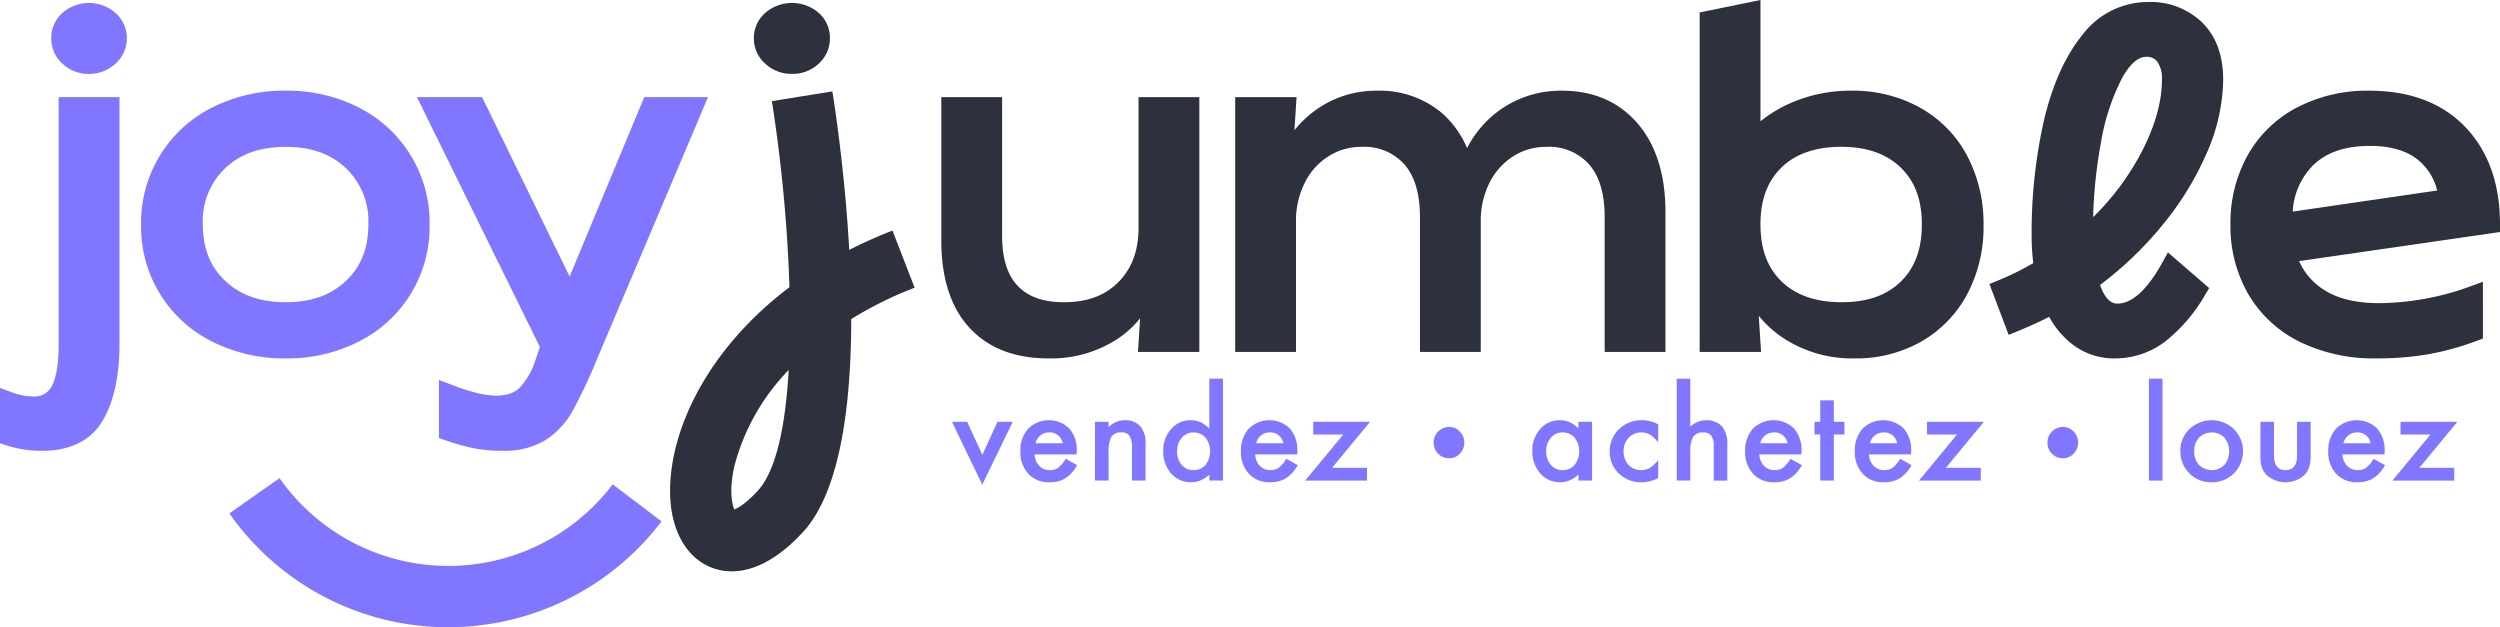 <?xml version="1.0" encoding="UTF-8"?>
<svg xmlns="http://www.w3.org/2000/svg" width="449.208" height="112.704" viewBox="0 0 449.208 112.704">
  <g id="Groupe_10" data-name="Groupe 10" transform="translate(-735.981 -238.124)">
    <path id="Tracé_1" data-name="Tracé 1" d="M10.54,51.391c0,3.467-.424,6-1.256,7.526a3.419,3.419,0,0,1-3.367,1.825,10.952,10.952,0,0,1-3.761-.73L0,59.216v9.928l1.1.366a20.258,20.258,0,0,0,6.4,1c5.185,0,8.89-1.863,11.014-5.531,1.961-3.385,2.956-8.01,2.956-13.749V6.962H10.54Z" transform="translate(735.981 248.617)" fill="#8076ff"></path>
    <path id="Tracé_2" data-name="Tracé 2" d="M49.26,9.543A28.233,28.233,0,0,0,36.115,6.5,28.658,28.658,0,0,0,22.849,9.54,23.1,23.1,0,0,0,10.113,30.593a22.985,22.985,0,0,0,12.736,20.97A28.673,28.673,0,0,0,36.115,54.6,28.233,28.233,0,0,0,49.26,51.56,23.044,23.044,0,0,0,61.951,30.593,23.16,23.16,0,0,0,49.26,9.543m1.685,20.965c0,4.285-1.314,7.609-4.021,10.167-2.73,2.582-6.268,3.836-10.808,3.836-4.6,0-8.161-1.254-10.894-3.836C22.516,38.117,21.2,34.792,21.2,30.508a13.1,13.1,0,0,1,4.021-10.079c2.73-2.582,6.293-3.836,10.891-3.836,4.54,0,8.078,1.254,10.808,3.836a13.1,13.1,0,0,1,4.021,10.079" transform="translate(751.223 247.919)" fill="#8076ff"></path>
    <path id="Tracé_3" data-name="Tracé 3" d="M70.724,6.962,57.318,39.2,41.588,6.962H29.88L51.971,51.84,51.118,54.4a13.117,13.117,0,0,1-2.811,4.811c-1.863,1.813-5.09,1.509-7.479.953A40.462,40.462,0,0,1,36.008,58.6l-2.169-.82V68.217l1.081.374a40.384,40.384,0,0,0,5.237,1.469,26.71,26.71,0,0,0,5.077.444,14.137,14.137,0,0,0,7.8-1.961,14.823,14.823,0,0,0,4.794-5.152,94.07,94.07,0,0,0,4.322-9.146L82.182,6.962Z" transform="translate(781.015 248.617)" fill="#8076ff"></path>
    <path id="Tracé_4" data-name="Tracé 4" d="M70.956,30.231l2.73,5.927,2.72-5.927H79.15L73.666,41.514,68.226,30.231Z" transform="translate(838.808 283.688)" fill="#8076ff"></path>
    <path id="Tracé_5" data-name="Tracé 5" d="M83.239,36.258H75.675a3.221,3.221,0,0,0,.845,2.068,2.582,2.582,0,0,0,1.92.76,2.5,2.5,0,0,0,1.507-.434,6.118,6.118,0,0,0,1.331-1.6L83.337,38.2a8.29,8.29,0,0,1-1.005,1.394,5.5,5.5,0,0,1-1.138.955,4.567,4.567,0,0,1-1.314.547,6.368,6.368,0,0,1-1.527.173,4.976,4.976,0,0,1-3.793-1.517,5.7,5.7,0,0,1-1.429-4.054,5.84,5.84,0,0,1,1.386-4.052,5.289,5.289,0,0,1,7.391-.043,5.834,5.834,0,0,1,1.344,4.084Zm-2.5-1.993a2.337,2.337,0,0,0-2.46-1.951,2.523,2.523,0,0,0-.835.133,2.446,2.446,0,0,0-1.256,1.005,2.831,2.831,0,0,0-.348.812Z" transform="translate(846.2 283.512)" fill="#8076ff"></path>
    <path id="Tracé_6" data-name="Tracé 6" d="M78.475,30.406h2.45v.975a3.986,3.986,0,0,1,2.881-1.266,3.629,3.629,0,0,1,2.871,1.158,4.737,4.737,0,0,1,.89,3.219v6.468H85.116v-5.9a3.876,3.876,0,0,0-.431-2.156,1.758,1.758,0,0,0-1.542-.6,1.884,1.884,0,0,0-1.722.8,5.547,5.547,0,0,0-.5,2.765v5.092h-2.45Z" transform="translate(854.255 283.512)" fill="#8076ff"></path>
    <path id="Tracé_7" data-name="Tracé 7" d="M91.647,27.14H94.1v18.3h-2.45v-1.1a4.552,4.552,0,0,1-3.262,1.407,4.642,4.642,0,0,1-3.6-1.582,5.875,5.875,0,0,1-1.419-4.032,5.681,5.681,0,0,1,1.419-3.944,4.563,4.563,0,0,1,6.86-.078ZM85.86,40.135a3.674,3.674,0,0,0,.812,2.47,2.658,2.658,0,0,0,2.1.965,2.811,2.811,0,0,0,2.189-.93,4.02,4.02,0,0,0,0-4.9A2.765,2.765,0,0,0,88.8,36.8a2.7,2.7,0,0,0-2.1.953,3.507,3.507,0,0,0-.835,2.384" transform="translate(861.63 279.028)" fill="#8076ff"></path>
    <path id="Tracé_8" data-name="Tracé 8" d="M99.048,36.258H91.484a3.221,3.221,0,0,0,.845,2.068,2.582,2.582,0,0,0,1.92.76,2.5,2.5,0,0,0,1.507-.434,6.118,6.118,0,0,0,1.331-1.6L99.146,38.2A8.29,8.29,0,0,1,98.14,39.59,5.5,5.5,0,0,1,97,40.545a4.567,4.567,0,0,1-1.314.547,6.368,6.368,0,0,1-1.527.173,4.976,4.976,0,0,1-3.793-1.517,5.7,5.7,0,0,1-1.429-4.054,5.84,5.84,0,0,1,1.386-4.052,5.289,5.289,0,0,1,7.391-.043,5.834,5.834,0,0,1,1.344,4.084Zm-2.5-1.993a2.337,2.337,0,0,0-2.46-1.951,2.523,2.523,0,0,0-.835.133A2.446,2.446,0,0,0,92,33.452a2.831,2.831,0,0,0-.348.812Z" transform="translate(870.026 283.512)" fill="#8076ff"></path>
    <path id="Tracé_9" data-name="Tracé 9" d="M98.371,38.49h6.275v2.3H93.537l6.84-8.281H94.989V30.231H105.2Z" transform="translate(876.957 283.688)" fill="#8076ff"></path>
    <path id="Tracé_10" data-name="Tracé 10" d="M105.544,30.6a2.552,2.552,0,0,1,1.908.83,2.846,2.846,0,0,1,0,3.971,2.63,2.63,0,0,1-1.951.825,2.67,2.67,0,0,1-1.951-.825,2.745,2.745,0,0,1-.8-1.986,2.791,2.791,0,0,1,2.8-2.816" transform="translate(890.836 284.239)" fill="#8076ff"></path>
    <path id="Tracé_11" data-name="Tracé 11" d="M118.1,30.406h2.449V40.961H118.1v-1.1a4.685,4.685,0,0,1-6.86-.176,5.874,5.874,0,0,1-1.419-4.032A5.694,5.694,0,0,1,111.24,31.7a4.571,4.571,0,0,1,3.553-1.582,4.492,4.492,0,0,1,3.307,1.514Zm-5.787,5.245a3.674,3.674,0,0,0,.812,2.47,2.658,2.658,0,0,0,2.1.965,2.811,2.811,0,0,0,2.189-.93,4.02,4.02,0,0,0,0-4.9,2.765,2.765,0,0,0-2.169-.943,2.7,2.7,0,0,0-2.1.953,3.507,3.507,0,0,0-.835,2.384" transform="translate(901.499 283.512)" fill="#8076ff"></path>
    <path id="Tracé_12" data-name="Tracé 12" d="M124.077,30.862V34.1a5.991,5.991,0,0,0-1.494-1.4,2.929,2.929,0,0,0-1.527-.389,3.007,3.007,0,0,0-2.287.965,3.387,3.387,0,0,0-.91,2.417,3.464,3.464,0,0,0,.875,2.437,2.965,2.965,0,0,0,2.264.953,3.1,3.1,0,0,0,1.552-.379,6.174,6.174,0,0,0,1.527-1.429V40.5a6.415,6.415,0,0,1-2.968.767,5.679,5.679,0,0,1-4.094-1.58,5.279,5.279,0,0,1-1.65-3.959,5.346,5.346,0,0,1,1.67-3.986,5.652,5.652,0,0,1,4.1-1.625,6.11,6.11,0,0,1,2.946.747" transform="translate(909.855 283.512)" fill="#8076ff"></path>
    <path id="Tracé_13" data-name="Tracé 13" d="M120.169,27.141h2.437v8.627a4.192,4.192,0,0,1,2.871-1.168,3.706,3.706,0,0,1,2.863,1.158,4.721,4.721,0,0,1,.91,3.219v6.468H126.81v-6.24a2.992,2.992,0,0,0-.449-1.84,1.733,1.733,0,0,0-1.447-.567,1.992,1.992,0,0,0-1.8.79,5.435,5.435,0,0,0-.509,2.753v5.1h-2.437Z" transform="translate(917.095 279.03)" fill="#8076ff"></path>
    <path id="Tracé_14" data-name="Tracé 14" d="M135.181,36.258h-7.564a3.221,3.221,0,0,0,.845,2.068,2.582,2.582,0,0,0,1.92.76,2.5,2.5,0,0,0,1.507-.434,6.118,6.118,0,0,0,1.331-1.6l2.058,1.148a8.288,8.288,0,0,1-1.005,1.394,5.5,5.5,0,0,1-1.138.955,4.566,4.566,0,0,1-1.314.547,6.368,6.368,0,0,1-1.527.173,4.976,4.976,0,0,1-3.793-1.517,5.7,5.7,0,0,1-1.429-4.054,5.84,5.84,0,0,1,1.386-4.052,5.289,5.289,0,0,1,7.391-.043,5.834,5.834,0,0,1,1.344,4.084Zm-2.5-1.993a2.337,2.337,0,0,0-2.46-1.951,2.523,2.523,0,0,0-.835.133,2.446,2.446,0,0,0-1.256,1.005,2.831,2.831,0,0,0-.349.812Z" transform="translate(924.485 283.512)" fill="#8076ff"></path>
    <path id="Tracé_15" data-name="Tracé 15" d="M133.517,34.831v8.281h-2.439V34.831h-1.038V32.557h1.038V28.689h2.439v3.869h1.9v2.274Z" transform="translate(931.971 281.362)" fill="#8076ff"></path>
    <path id="Tracé_16" data-name="Tracé 16" d="M143.039,36.258h-7.564a3.221,3.221,0,0,0,.845,2.068,2.582,2.582,0,0,0,1.921.76,2.5,2.5,0,0,0,1.507-.434,6.118,6.118,0,0,0,1.331-1.6l2.058,1.148a8.29,8.29,0,0,1-1.005,1.394,5.5,5.5,0,0,1-1.138.955,4.567,4.567,0,0,1-1.314.547,6.368,6.368,0,0,1-1.527.173,4.976,4.976,0,0,1-3.793-1.517,5.7,5.7,0,0,1-1.429-4.054,5.84,5.84,0,0,1,1.386-4.052,5.289,5.289,0,0,1,7.391-.043,5.834,5.834,0,0,1,1.344,4.084Zm-2.5-1.993a2.337,2.337,0,0,0-2.46-1.951,2.523,2.523,0,0,0-.835.133,2.446,2.446,0,0,0-1.256,1.005,2.831,2.831,0,0,0-.349.812Z" transform="translate(936.328 283.512)" fill="#8076ff"></path>
    <path id="Tracé_17" data-name="Tracé 17" d="M142.362,38.49h6.275v2.3H137.528l6.84-8.281H138.98V30.231h10.212Z" transform="translate(943.259 283.688)" fill="#8076ff"></path>
    <path id="Tracé_18" data-name="Tracé 18" d="M149.535,30.6a2.552,2.552,0,0,1,1.908.83,2.846,2.846,0,0,1,0,3.971,2.63,2.63,0,0,1-1.951.825,2.67,2.67,0,0,1-1.951-.825,2.745,2.745,0,0,1-.8-1.986,2.791,2.791,0,0,1,2.8-2.816" transform="translate(957.137 284.239)" fill="#8076ff"></path>
    <rect id="Rectangle_1" data-name="Rectangle 1" width="2.437" height="18.305" transform="translate(1122.111 306.169)" fill="#8076ff"></rect>
    <path id="Tracé_19" data-name="Tracé 19" d="M156.261,35.608A5.244,5.244,0,0,1,157.9,31.72a5.775,5.775,0,0,1,8,.01,5.651,5.651,0,0,1-.013,7.943,5.6,5.6,0,0,1-4.044,1.592,5.36,5.36,0,0,1-3.974-1.625,5.463,5.463,0,0,1-1.6-4.032m2.492.043a3.56,3.56,0,0,0,.845,2.5,3.288,3.288,0,0,0,4.573.01,3.956,3.956,0,0,0,0-4.919,3.242,3.242,0,0,0-4.551,0,3.379,3.379,0,0,0-.867,2.4" transform="translate(971.491 283.512)" fill="#8076ff"></path>
    <path id="Tracé_20" data-name="Tracé 20" d="M164.438,30.231v6.057q0,2.621,2.071,2.622t2.068-2.622V30.231h2.439v6.112a6.841,6.841,0,0,1-.313,2.189,3.671,3.671,0,0,1-1.053,1.484,5.12,5.12,0,0,1-6.273,0,3.733,3.733,0,0,1-1.076-1.484,6.084,6.084,0,0,1-.3-2.189V30.231Z" transform="translate(980.143 283.687)" fill="#8076ff"></path>
    <path id="Tracé_21" data-name="Tracé 21" d="M176.971,36.258h-7.564a3.221,3.221,0,0,0,.845,2.068,2.582,2.582,0,0,0,1.92.76,2.5,2.5,0,0,0,1.507-.434,6.118,6.118,0,0,0,1.331-1.6l2.058,1.148a8.292,8.292,0,0,1-1.005,1.394,5.5,5.5,0,0,1-1.138.955,4.567,4.567,0,0,1-1.314.547,6.368,6.368,0,0,1-1.527.173,4.976,4.976,0,0,1-3.793-1.517,5.7,5.7,0,0,1-1.429-4.054,5.84,5.84,0,0,1,1.386-4.052,5.289,5.289,0,0,1,7.391-.043,5.834,5.834,0,0,1,1.344,4.084Zm-2.5-1.993a2.337,2.337,0,0,0-2.46-1.951,2.523,2.523,0,0,0-.835.133,2.446,2.446,0,0,0-1.256,1.005,2.832,2.832,0,0,0-.348.812Z" transform="translate(987.469 283.512)" fill="#8076ff"></path>
    <path id="Tracé_22" data-name="Tracé 22" d="M176.294,38.49h6.275v2.3H171.46l6.84-8.281h-5.388V30.231h10.212Z" transform="translate(994.399 283.688)" fill="#8076ff"></path>
    <path id="Tracé_23" data-name="Tracé 23" d="M5.687,2a5.958,5.958,0,0,0-2.013,4.54,6.091,6.091,0,0,0,2,4.571,6.7,6.7,0,0,0,4.751,1.848A6.846,6.846,0,0,0,15.2,11.123a6.025,6.025,0,0,0,2.053-4.586,5.968,5.968,0,0,0-2.071-4.556A7.23,7.23,0,0,0,5.687,2" transform="translate(741.518 238.444)" fill="#8076ff"></path>
    <path id="Tracé_24" data-name="Tracé 24" d="M60.858,12.954a6.8,6.8,0,0,0,4.836-1.848,6.08,6.08,0,0,0,2-4.568,5.954,5.954,0,0,0-2.016-4.545A7.349,7.349,0,0,0,56.1,1.98a5.978,5.978,0,0,0-2.071,4.558,6.031,6.031,0,0,0,2.056,4.586,6.85,6.85,0,0,0,4.776,1.83" transform="translate(817.407 238.443)" fill="#2d303d"></path>
    <path id="Tracé_25" data-name="Tracé 25" d="M102.9,30.391c0,4.134-1.178,7.336-3.605,9.788s-5.629,3.633-9.813,3.633c-3.673,0-6.378-.955-8.266-2.913s-2.831-4.979-2.831-9.016V6.962H67.462V32.718c0,6.747,1.692,12.012,5.027,15.645,3.372,3.675,8.138,5.541,14.17,5.541a21.74,21.74,0,0,0,12.746-3.693,18.478,18.478,0,0,0,3.776-3.5l-.386,6.035h11.029V6.962H102.9Z" transform="translate(837.657 248.617)" fill="#2d303d"></path>
    <path id="Tracé_26" data-name="Tracé 26" d="M147.229,6.5a18.837,18.837,0,0,0-11.543,3.763,19.074,19.074,0,0,0-5.5,6.556,17.132,17.132,0,0,0-4.761-6.506,17.351,17.351,0,0,0-11.4-3.813,18.553,18.553,0,0,0-11.42,3.766,18.755,18.755,0,0,0-3.437,3.35l.384-5.955H88.524V53.441H99.448V30.011a15.061,15.061,0,0,1,1.607-7.02,11.7,11.7,0,0,1,4.282-4.731,10.763,10.763,0,0,1,5.869-1.667,9.66,9.66,0,0,1,7.684,3.111c1.878,2.126,2.833,5.31,2.833,9.477V53.441h10.924V30.011a15.091,15.091,0,0,1,1.6-7.02,11.9,11.9,0,0,1,4.28-4.731,10.792,10.792,0,0,1,5.874-1.667,9.639,9.639,0,0,1,7.679,3.114c1.88,2.119,2.833,5.305,2.833,9.475V53.441h10.924V28.351c0-6.727-1.68-12.09-4.992-15.943C157.476,8.487,152.9,6.5,147.229,6.5" transform="translate(869.401 247.919)" fill="#2d303d"></path>
    <path id="Tracé_27" data-name="Tracé 27" d="M161.378,19.32a24.949,24.949,0,0,0-12.315-3.026,26.9,26.9,0,0,0-10.675,2.121,24.022,24.022,0,0,0-5.651,3.38V0L121.812,2.231v61h11.031l-.416-6.486a19.962,19.962,0,0,0,4.367,3.971A22.569,22.569,0,0,0,149.641,64.4a23.713,23.713,0,0,0,12-3.034,21.444,21.444,0,0,0,8.246-8.509,25.735,25.735,0,0,0,2.931-12.383,26.062,26.062,0,0,0-2.976-12.546,21.219,21.219,0,0,0-8.469-8.6M136.527,30.083c2.525-2.455,6.128-3.7,10.708-3.7s8.083,1.211,10.676,3.7c2.572,2.477,3.823,5.817,3.823,10.214,0,4.458-1.239,7.827-3.788,10.307-2.565,2.487-6.037,3.7-10.628,3.7s-8.2-1.246-10.756-3.7c-2.572-2.475-3.826-5.842-3.826-10.3,0-4.4,1.241-7.745,3.791-10.219" transform="translate(919.571 238.124)" fill="#2d303d"></path>
    <path id="Tracé_28" data-name="Tracé 28" d="M173.587,40.316a54.257,54.257,0,0,0,8.078-13.13,33.628,33.628,0,0,0,2.911-13.075c0-4.352-1.264-7.807-3.756-10.269A13.3,13.3,0,0,0,171.1.144a14.8,14.8,0,0,0-11.917,6.037c-3.044,3.8-5.338,8.938-6.822,15.284a91.391,91.391,0,0,0-2.2,20.782,40.751,40.751,0,0,0,.291,4.814,49.857,49.857,0,0,1-6.436,3.164l-1.442.592,3.46,9.144,1.524-.629c2.174-.893,4.1-1.773,5.754-2.617a15.846,15.846,0,0,0,4.29,5.029,12.223,12.223,0,0,0,7.521,2.439A14.854,14.854,0,0,0,174,61.264a29.007,29.007,0,0,0,7.361-8.559l.7-1.158-7.416-6.411-.955,1.735c-2.725,4.954-5.468,7.466-8.141,7.466-1.269,0-2.309-1.126-3.1-3.347a64.855,64.855,0,0,0,11.147-10.673M170.774,9.987a2.329,2.329,0,0,1,1.958.87,5.116,5.116,0,0,1,.837,3.254c0,4.134-1.346,8.725-4,13.639A46.8,46.8,0,0,1,161.212,38.8,85.216,85.216,0,0,1,162.6,25.489a39.315,39.315,0,0,1,3.846-11.751c1.4-2.49,2.861-3.751,4.332-3.751" transform="translate(950.873 238.341)" fill="#2d303d"></path>
    <path id="Tracé_29" data-name="Tracé 29" d="M208.287,30.508c0-7.256-2.088-13.127-6.208-17.452-4.147-4.35-9.968-6.556-17.3-6.556a27.325,27.325,0,0,0-12.952,3.009,21.768,21.768,0,0,0-8.858,8.549,25,25,0,0,0-3.114,12.536,24.381,24.381,0,0,0,3.207,12.471,21.974,21.974,0,0,0,9.206,8.544A30.356,30.356,0,0,0,186.1,54.6a53.645,53.645,0,0,0,9.46-.77,50.932,50.932,0,0,0,8.615-2.4l1.04-.389V40.84l-2.146.78a48.707,48.707,0,0,1-16.552,3.056c-4.139,0-7.5-.832-9.989-2.472a11.751,11.751,0,0,1-4.34-5.08l36.1-5.23ZM197,24.435l-25.959,3.791a12.811,12.811,0,0,1,3.578-8.239c2.422-2.4,5.8-3.563,10.324-3.563,3.741,0,6.674.878,8.717,2.6A10.172,10.172,0,0,1,197,24.435" transform="translate(976.902 247.919)" fill="#2d303d"></path>
    <path id="Tracé_30" data-name="Tracé 30" d="M59.11,92.785a9.937,9.937,0,0,1-3.528-.632c-4.7-1.773-7.526-6.887-7.559-13.684-.048-11.174,6.759-25.641,21.451-36.732A273.935,273.935,0,0,0,66.318,8.3L77.186,6.551c.436,2.7,2.246,14.529,3.031,28.481a81.967,81.967,0,0,1,7.77-3.475l3.976,10.264a68.067,68.067,0,0,0-11.388,5.641c-.013,15-1.855,30.106-8.143,37.683-5.4,6.09-10.016,7.639-13.323,7.639M69.339,56.609a38.806,38.806,0,0,0-9.733,17.159c-1.028,4.425-.451,6.97-.04,7.9.679-.261,2.206-1.091,4.513-3.7,3.141-3.783,4.713-11.756,5.26-21.366" transform="translate(808.359 247.997)" fill="#2d303d"></path>
    <path id="Tracé_31" data-name="Tracé 31" d="M55.738,61.057A47.982,47.982,0,0,1,16.438,40.6l9.011-6.328a37.068,37.068,0,0,0,59.866,1.113L94.09,42.03a48.066,48.066,0,0,1-28.18,17.941,48.354,48.354,0,0,1-10.172,1.086" transform="translate(760.756 289.771)" fill="#8076ff"></path>
  </g>
</svg>
